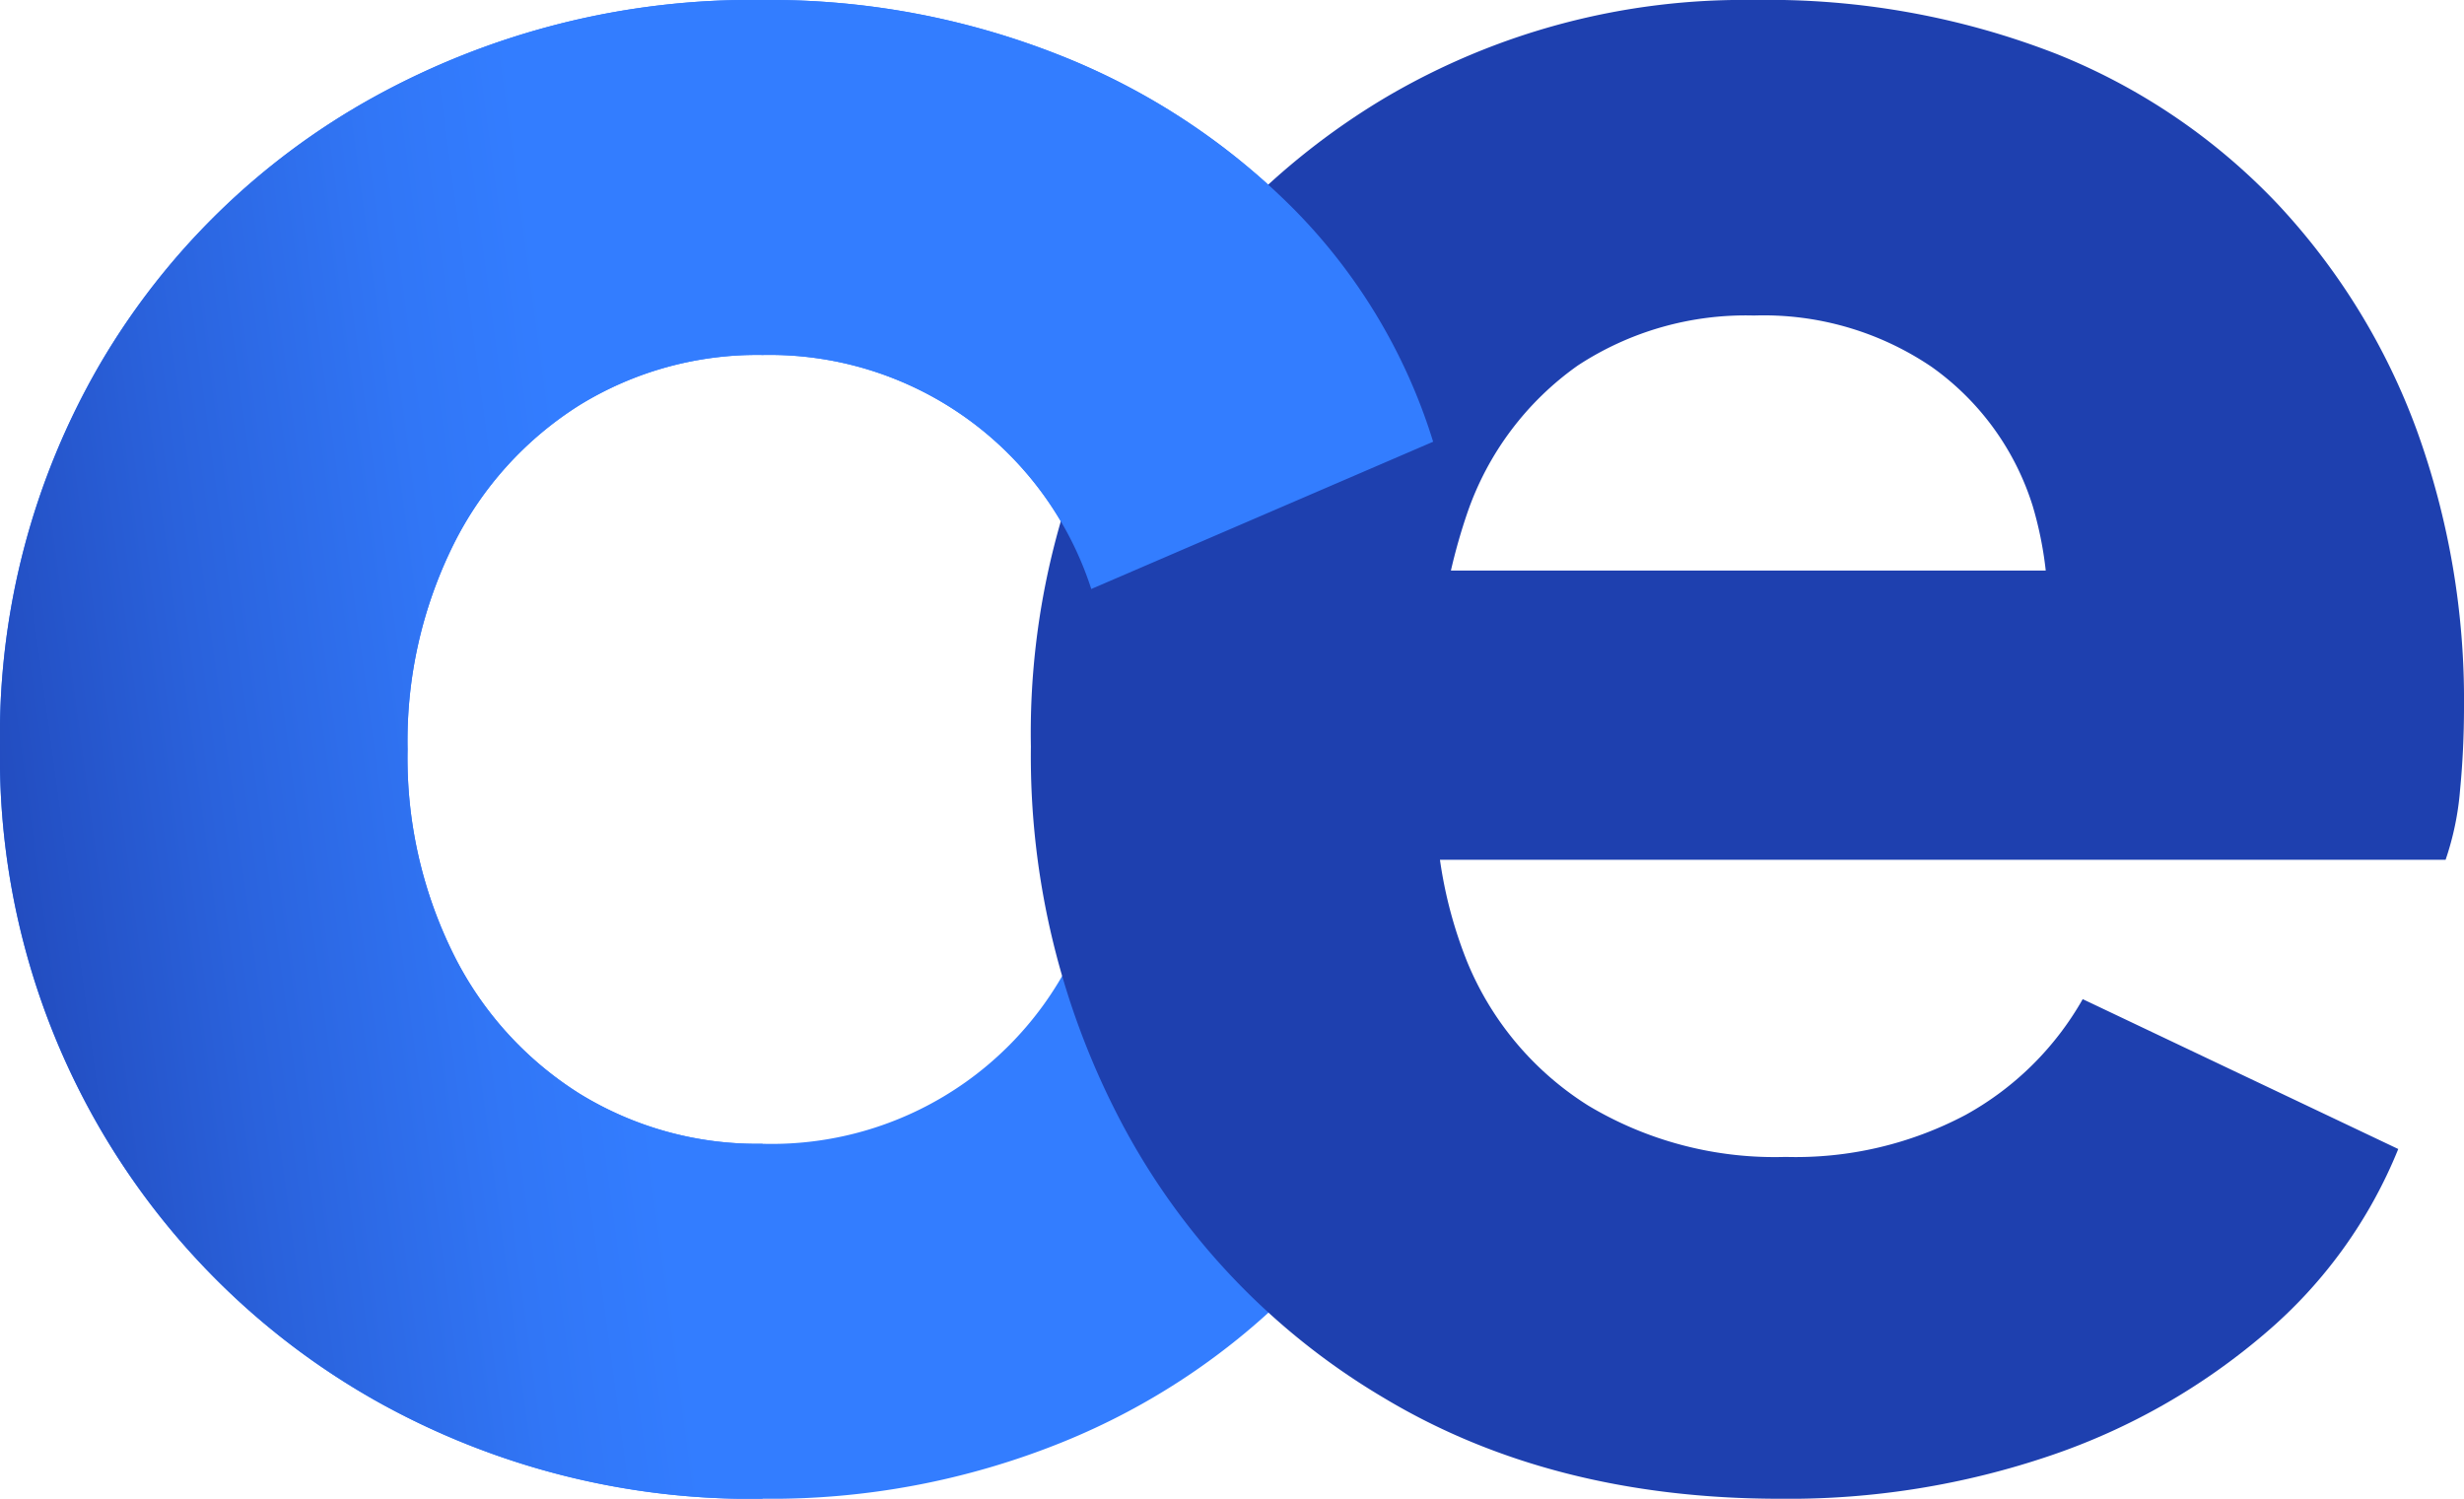 <svg xmlns="http://www.w3.org/2000/svg" xmlns:xlink="http://www.w3.org/1999/xlink" width="137.435" height="83.602" viewBox="0 0 137.435 83.602"><defs><style>.cls-1{fill:#337dff;}.cls-2{fill:#1e40af;}.cls-3{fill:url(#Gradiente_sem_nome_75);}</style><linearGradient id="Gradiente_sem_nome_75" x1="59.533" y1="39.282" x2="-17.502" y2="49.662" gradientUnits="userSpaceOnUse"><stop offset="0.334" stop-color="#337dff"/><stop offset="0.44" stop-color="#3176f6"/><stop offset="0.615" stop-color="#2a62dc"/><stop offset="0.838" stop-color="#1f43b3"/><stop offset="0.858" stop-color="#1e40af"/></linearGradient></defs><g id="Camada_2" data-name="Camada 2"><g id="Camada_1-2" data-name="Camada 1"><path class="cls-1" d="M42.534,83.602a42.748,42.748,0,0,1-21.634-5.5A41.215,41.215,0,0,1,0,41.654a41.227,41.227,0,0,1,5.574-21.34A40.198,40.198,0,0,1,20.827,5.427,43.634,43.634,0,0,1,42.534,0,43.869,43.869,0,0,1,59.108,3.08a38.195,38.195,0,0,1,13.054,8.58,31.765,31.765,0,0,1,7.774,12.98L60.868,32.855A18.858,18.858,0,0,0,42.534,19.801a18.886,18.886,0,0,0-10.193,2.787,19.373,19.373,0,0,0-7.04,7.773,24.64,24.64,0,0,0-2.567,11.44,24.63,24.63,0,0,0,2.567,11.44,19.347,19.347,0,0,0,7.04,7.773,18.87,18.87,0,0,0,10.193,2.787A18.687,18.687,0,0,0,60.868,50.748l19.067,8.36a31.31,31.31,0,0,1-7.627,12.613,38.502,38.502,0,0,1-13.054,8.726A43.358,43.358,0,0,1,42.534,83.602Z"/><path class="cls-2" d="M99.301,83.602q-12.76,0-22.147-5.646a38.987,38.987,0,0,1-14.52-15.181A43.805,43.805,0,0,1,57.5,41.654a42.44,42.44,0,0,1,5.354-21.413A40.018,40.018,0,0,1,77.301,5.427,39.306,39.306,0,0,1,97.835,0a44.221,44.221,0,0,1,16.867,3.007A34.707,34.707,0,0,1,127.095,11.44a37.157,37.157,0,0,1,7.7,12.54,44.149,44.149,0,0,1,2.64,15.474q0,2.348-.22,4.62a15.975,15.975,0,0,1-.807,3.887H76.42V31.827h47.521l-10.414,7.627a20.661,20.661,0,0,0-.146-11.22,14.991,14.991,0,0,0-5.647-7.774,16.681,16.681,0,0,0-9.9-2.86,17.088,17.088,0,0,0-9.827,2.787,16.709,16.709,0,0,0-6.16,8.213,32.186,32.186,0,0,0-1.613,13.2,24.44,24.44,0,0,0,1.613,11.881,17.173,17.173,0,0,0,6.747,7.993,20.242,20.242,0,0,0,11,2.86,20.225,20.225,0,0,0,10.047-2.347,16.891,16.891,0,0,0,6.527-6.454l17.6,8.36a26.566,26.566,0,0,1-7.407,10.267,36.341,36.341,0,0,1-11.954,6.82A45.338,45.338,0,0,1,99.301,83.602Z"/><path class="cls-3" d="M42.534,83.602a42.748,42.748,0,0,1-21.634-5.5A41.215,41.215,0,0,1,0,41.654a41.227,41.227,0,0,1,5.574-21.34A40.198,40.198,0,0,1,20.827,5.427,43.634,43.634,0,0,1,42.534,0,43.869,43.869,0,0,1,59.108,3.08a38.195,38.195,0,0,1,13.054,8.58,31.765,31.765,0,0,1,7.774,12.98L60.868,32.855A18.858,18.858,0,0,0,42.534,19.801a18.886,18.886,0,0,0-10.193,2.787,19.373,19.373,0,0,0-7.04,7.773,24.64,24.64,0,0,0-2.567,11.44,24.63,24.63,0,0,0,2.567,11.44,19.347,19.347,0,0,0,7.04,7.773,18.87,18.87,0,0,0,10.193,2.787"/></g></g></svg>